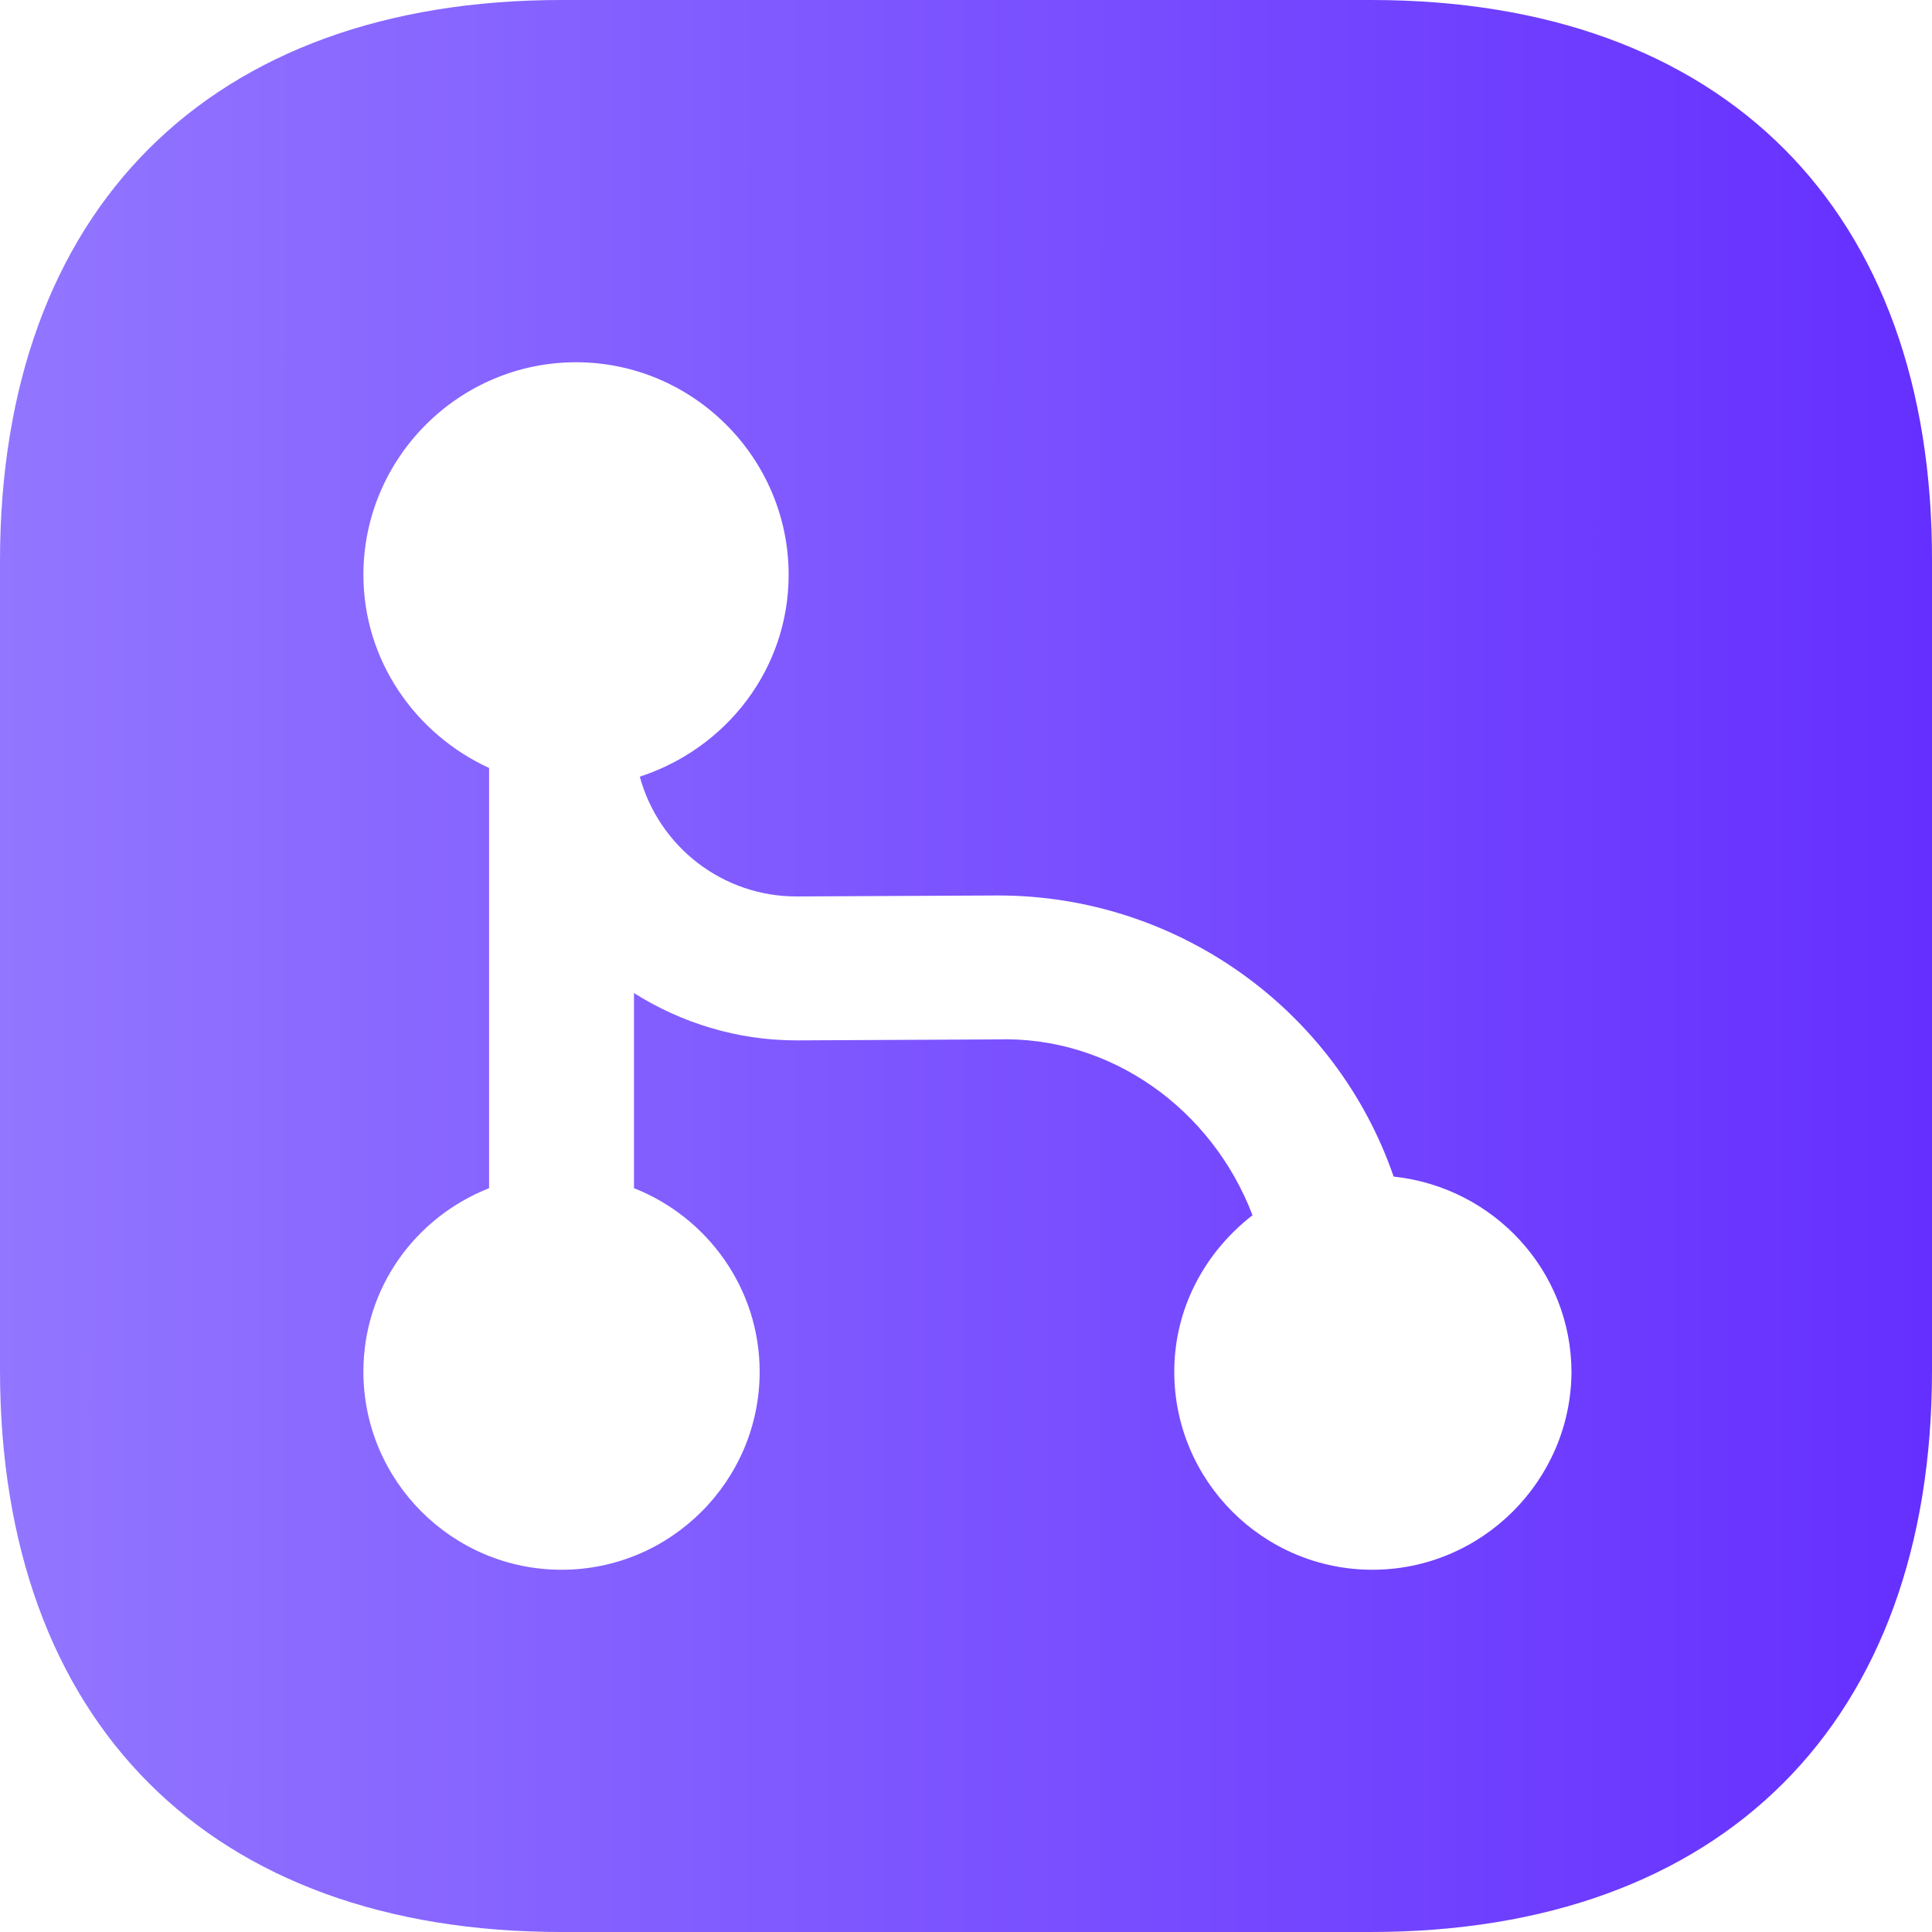 <svg width="20" height="20" viewBox="0 0 20 20" fill="none" xmlns="http://www.w3.org/2000/svg">
<path d="M14.197 0H5.813C2.171 0 0 2.17 0 5.81V14.18C0 17.83 2.171 20 5.813 20H14.187C17.829 20 20 17.83 20 14.19V5.81C20.01 2.17 17.839 0 14.197 0ZM14.207 16.25C13.076 16.25 12.156 15.33 12.156 14.2C12.156 13.54 12.476 12.96 12.966 12.58C12.546 11.48 11.496 10.72 10.315 10.76L8.254 10.77H8.244C7.634 10.77 7.054 10.59 6.563 10.28V12.3C7.324 12.6 7.864 13.34 7.864 14.2C7.864 15.33 6.943 16.25 5.813 16.25C4.682 16.25 3.762 15.33 3.762 14.2C3.762 13.33 4.302 12.6 5.063 12.3V7.95C4.302 7.6 3.762 6.84 3.762 5.95C3.762 4.74 4.752 3.75 5.963 3.75C7.174 3.75 8.164 4.74 8.164 5.95C8.164 6.93 7.514 7.75 6.623 8.04C6.823 8.77 7.484 9.28 8.244 9.28C8.244 9.28 8.244 9.28 8.254 9.28L10.315 9.27C10.325 9.27 10.325 9.27 10.335 9.27C12.176 9.27 13.827 10.44 14.427 12.18C15.458 12.29 16.268 13.15 16.268 14.21C16.258 15.33 15.338 16.25 14.207 16.25Z" fill="url(#paint0_linear_36273_30161)"/>
<defs>
<linearGradient id="paint0_linear_36273_30161" x1="7.43403e-09" y1="10" x2="20" y2="10.006" gradientUnits="userSpaceOnUse">
<stop stop-color="#9276FF"/>
<stop offset="1" stop-color="#652FFF"/>
</linearGradient>
</defs>
</svg>
